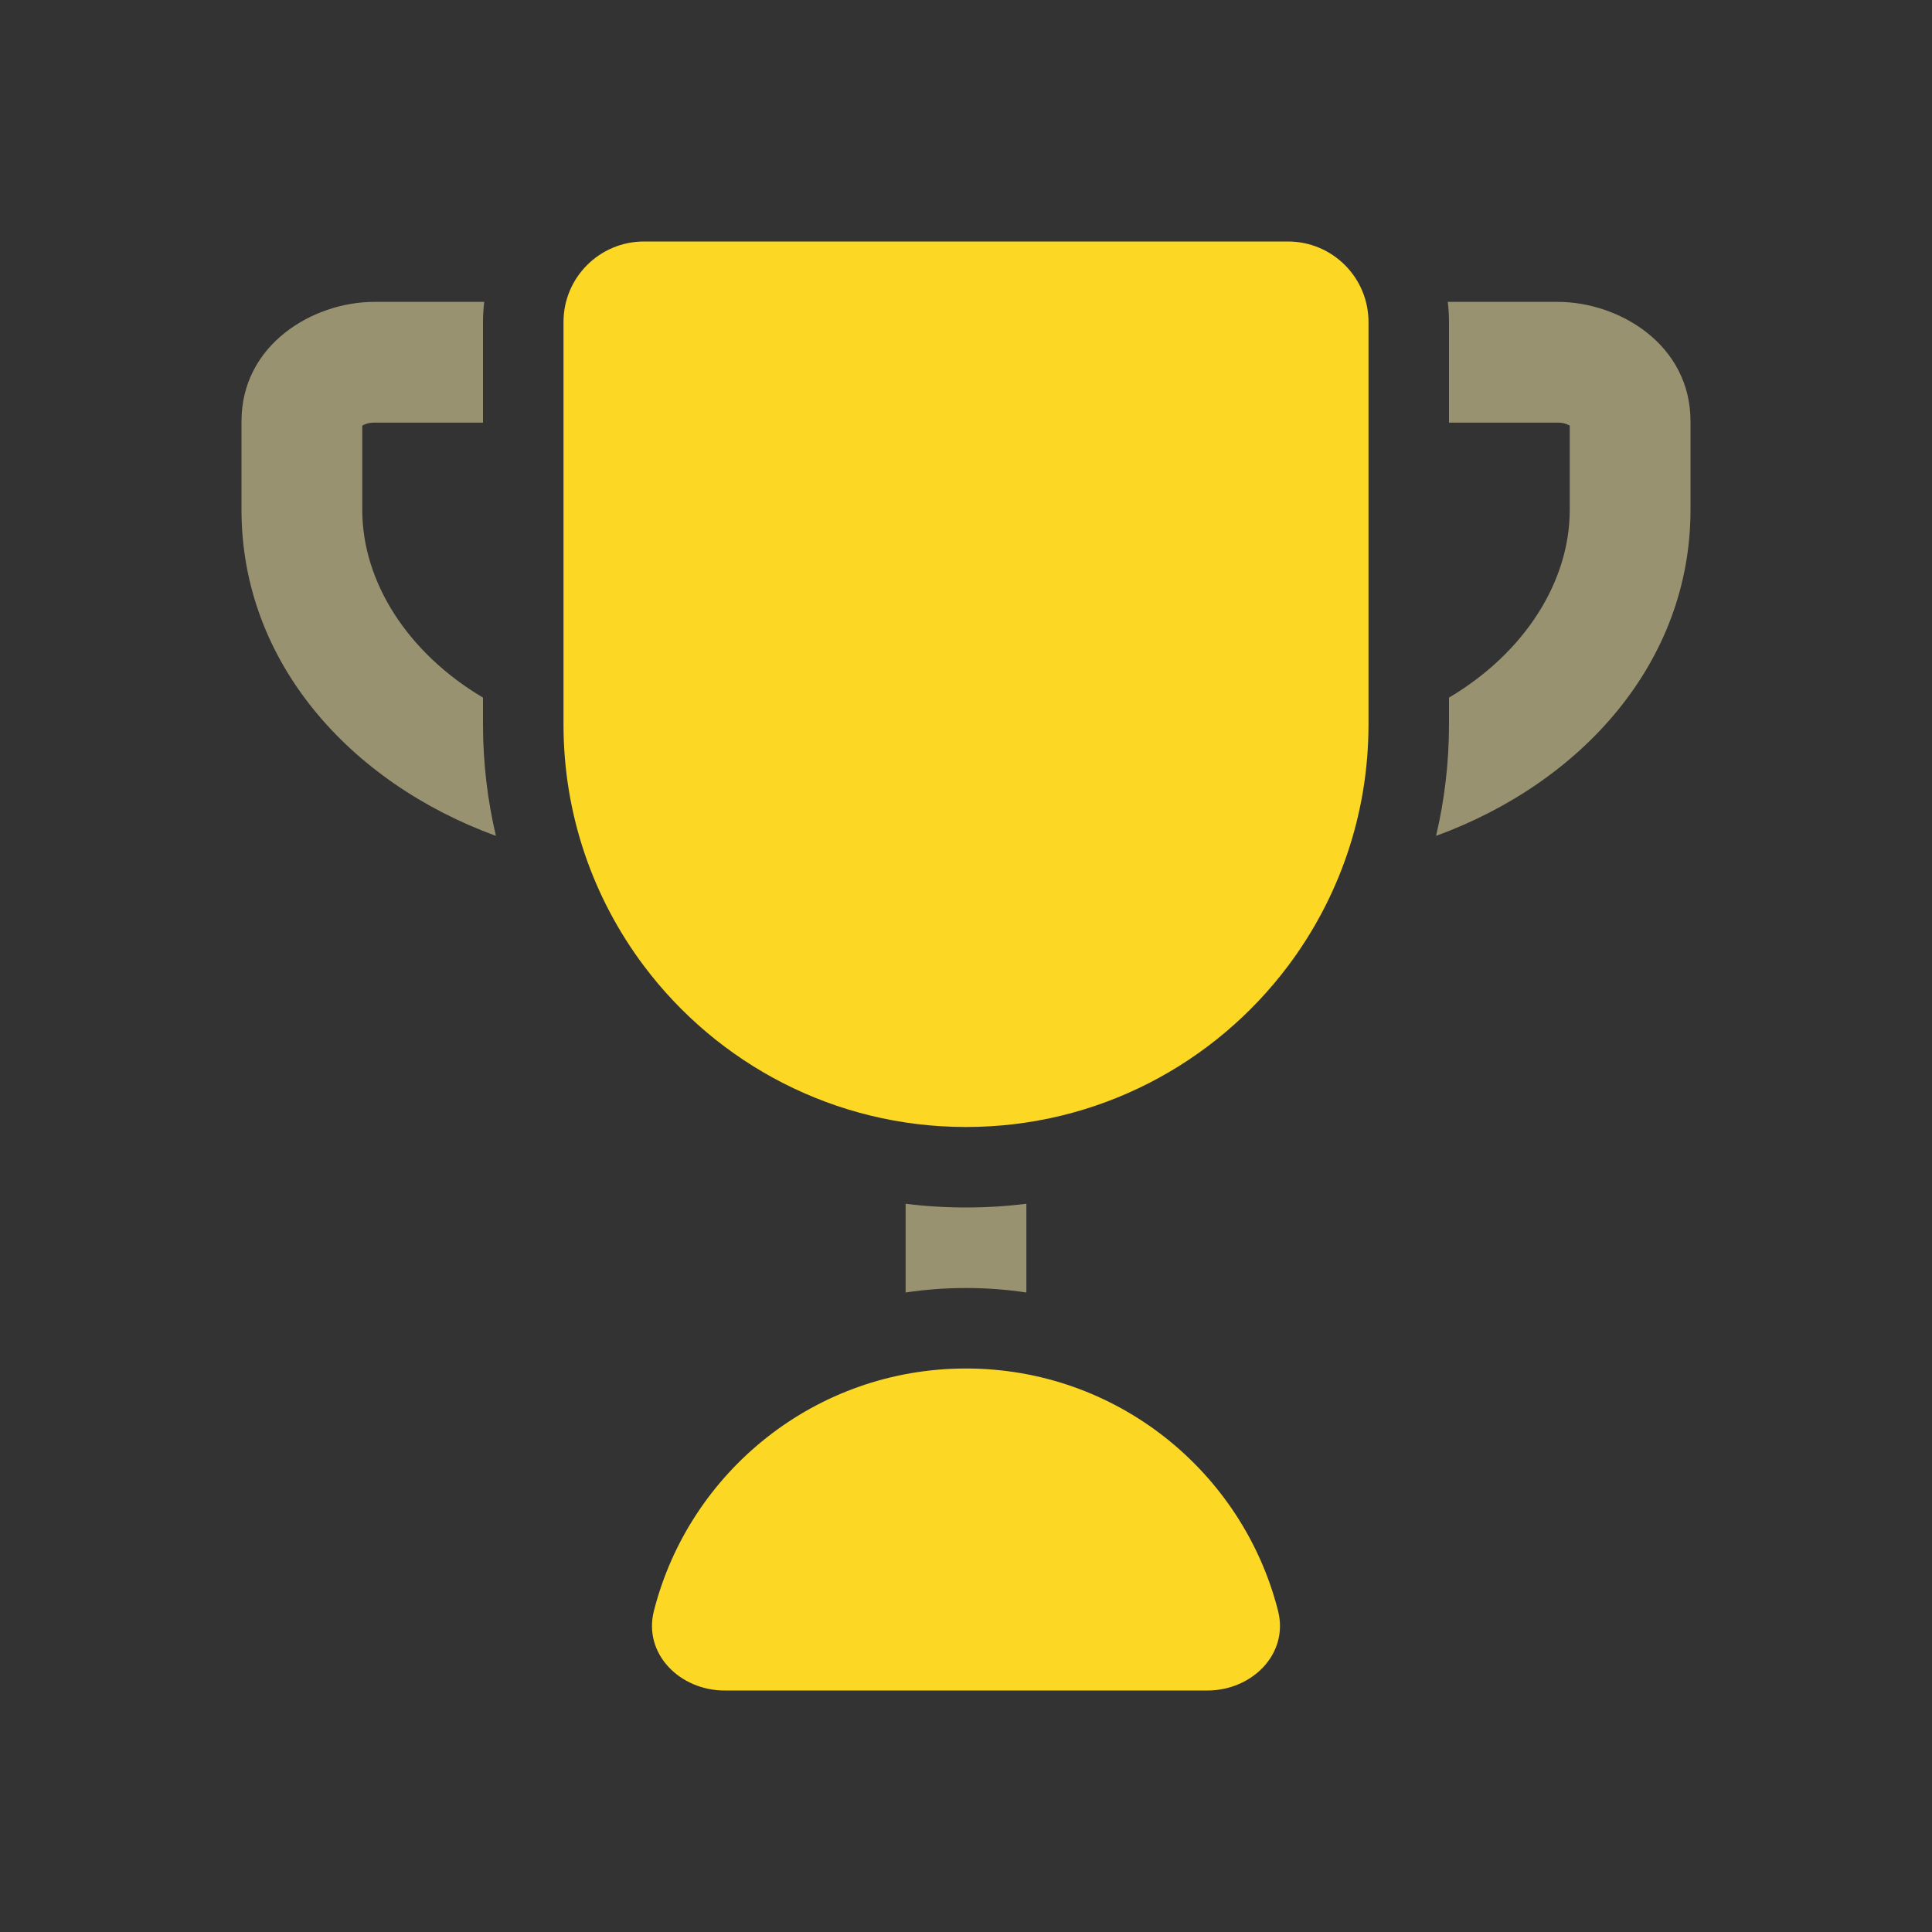 <svg width="72" height="72" viewBox="0 0 72 72" fill="none" xmlns="http://www.w3.org/2000/svg">
<rect x="0" y="0" width="72" height="72" fill="#333333" stroke="none"/>
<path d="M48 9H24C22.343 9 21 10.343 21 12V27C21 30.377 22.116 33.493 23.999 36C26.736 39.643 31.093 42 36 42C40.907 42 45.263 39.643 48 36C49.883 33.493 51 30.377 51 27V12C51 10.343 49.657 9 48 9Z" fill="#FCD824"/>
<path d="M35.999 51C30.397 51 25.691 54.839 24.37 60.03C23.961 61.636 25.343 63 27 63H44.999C46.656 63 48.038 61.636 47.629 60.03C46.308 54.839 41.602 51 35.999 51Z" fill="#FCD824"/>
<g opacity="0.5">
<path d="M33.75 44.861L33.75 48.167C34.484 48.057 35.235 48 35.999 48C36.764 48 37.516 48.057 38.25 48.168L38.25 44.861C37.513 44.953 36.762 45 36 45C35.238 45 34.487 44.953 33.75 44.861Z" fill="#FFF2AF"/>
<path d="M18.046 11.25C18.016 11.496 18 11.746 18 12V15.75H13.95C13.732 15.75 13.58 15.812 13.5 15.862V19C13.5 21.683 15.186 24.33 18 25.998V27C18 28.427 18.167 29.817 18.481 31.15C13.056 29.171 9 24.681 9 19V15.7C9 12.834 11.669 11.25 13.95 11.25H18.046Z" fill="#FFF2AF"/>
<path d="M54 15.75V12C54 11.746 53.984 11.496 53.954 11.25H58.05C60.331 11.25 63 12.834 63 15.7V19C63 24.681 58.944 29.171 53.518 31.15C53.833 29.817 54 28.428 54 27V25.998C56.814 24.33 58.5 21.683 58.5 19V15.862C58.42 15.812 58.268 15.75 58.05 15.75H54Z" fill="#FFF2AF"/>
</g>
</svg>
